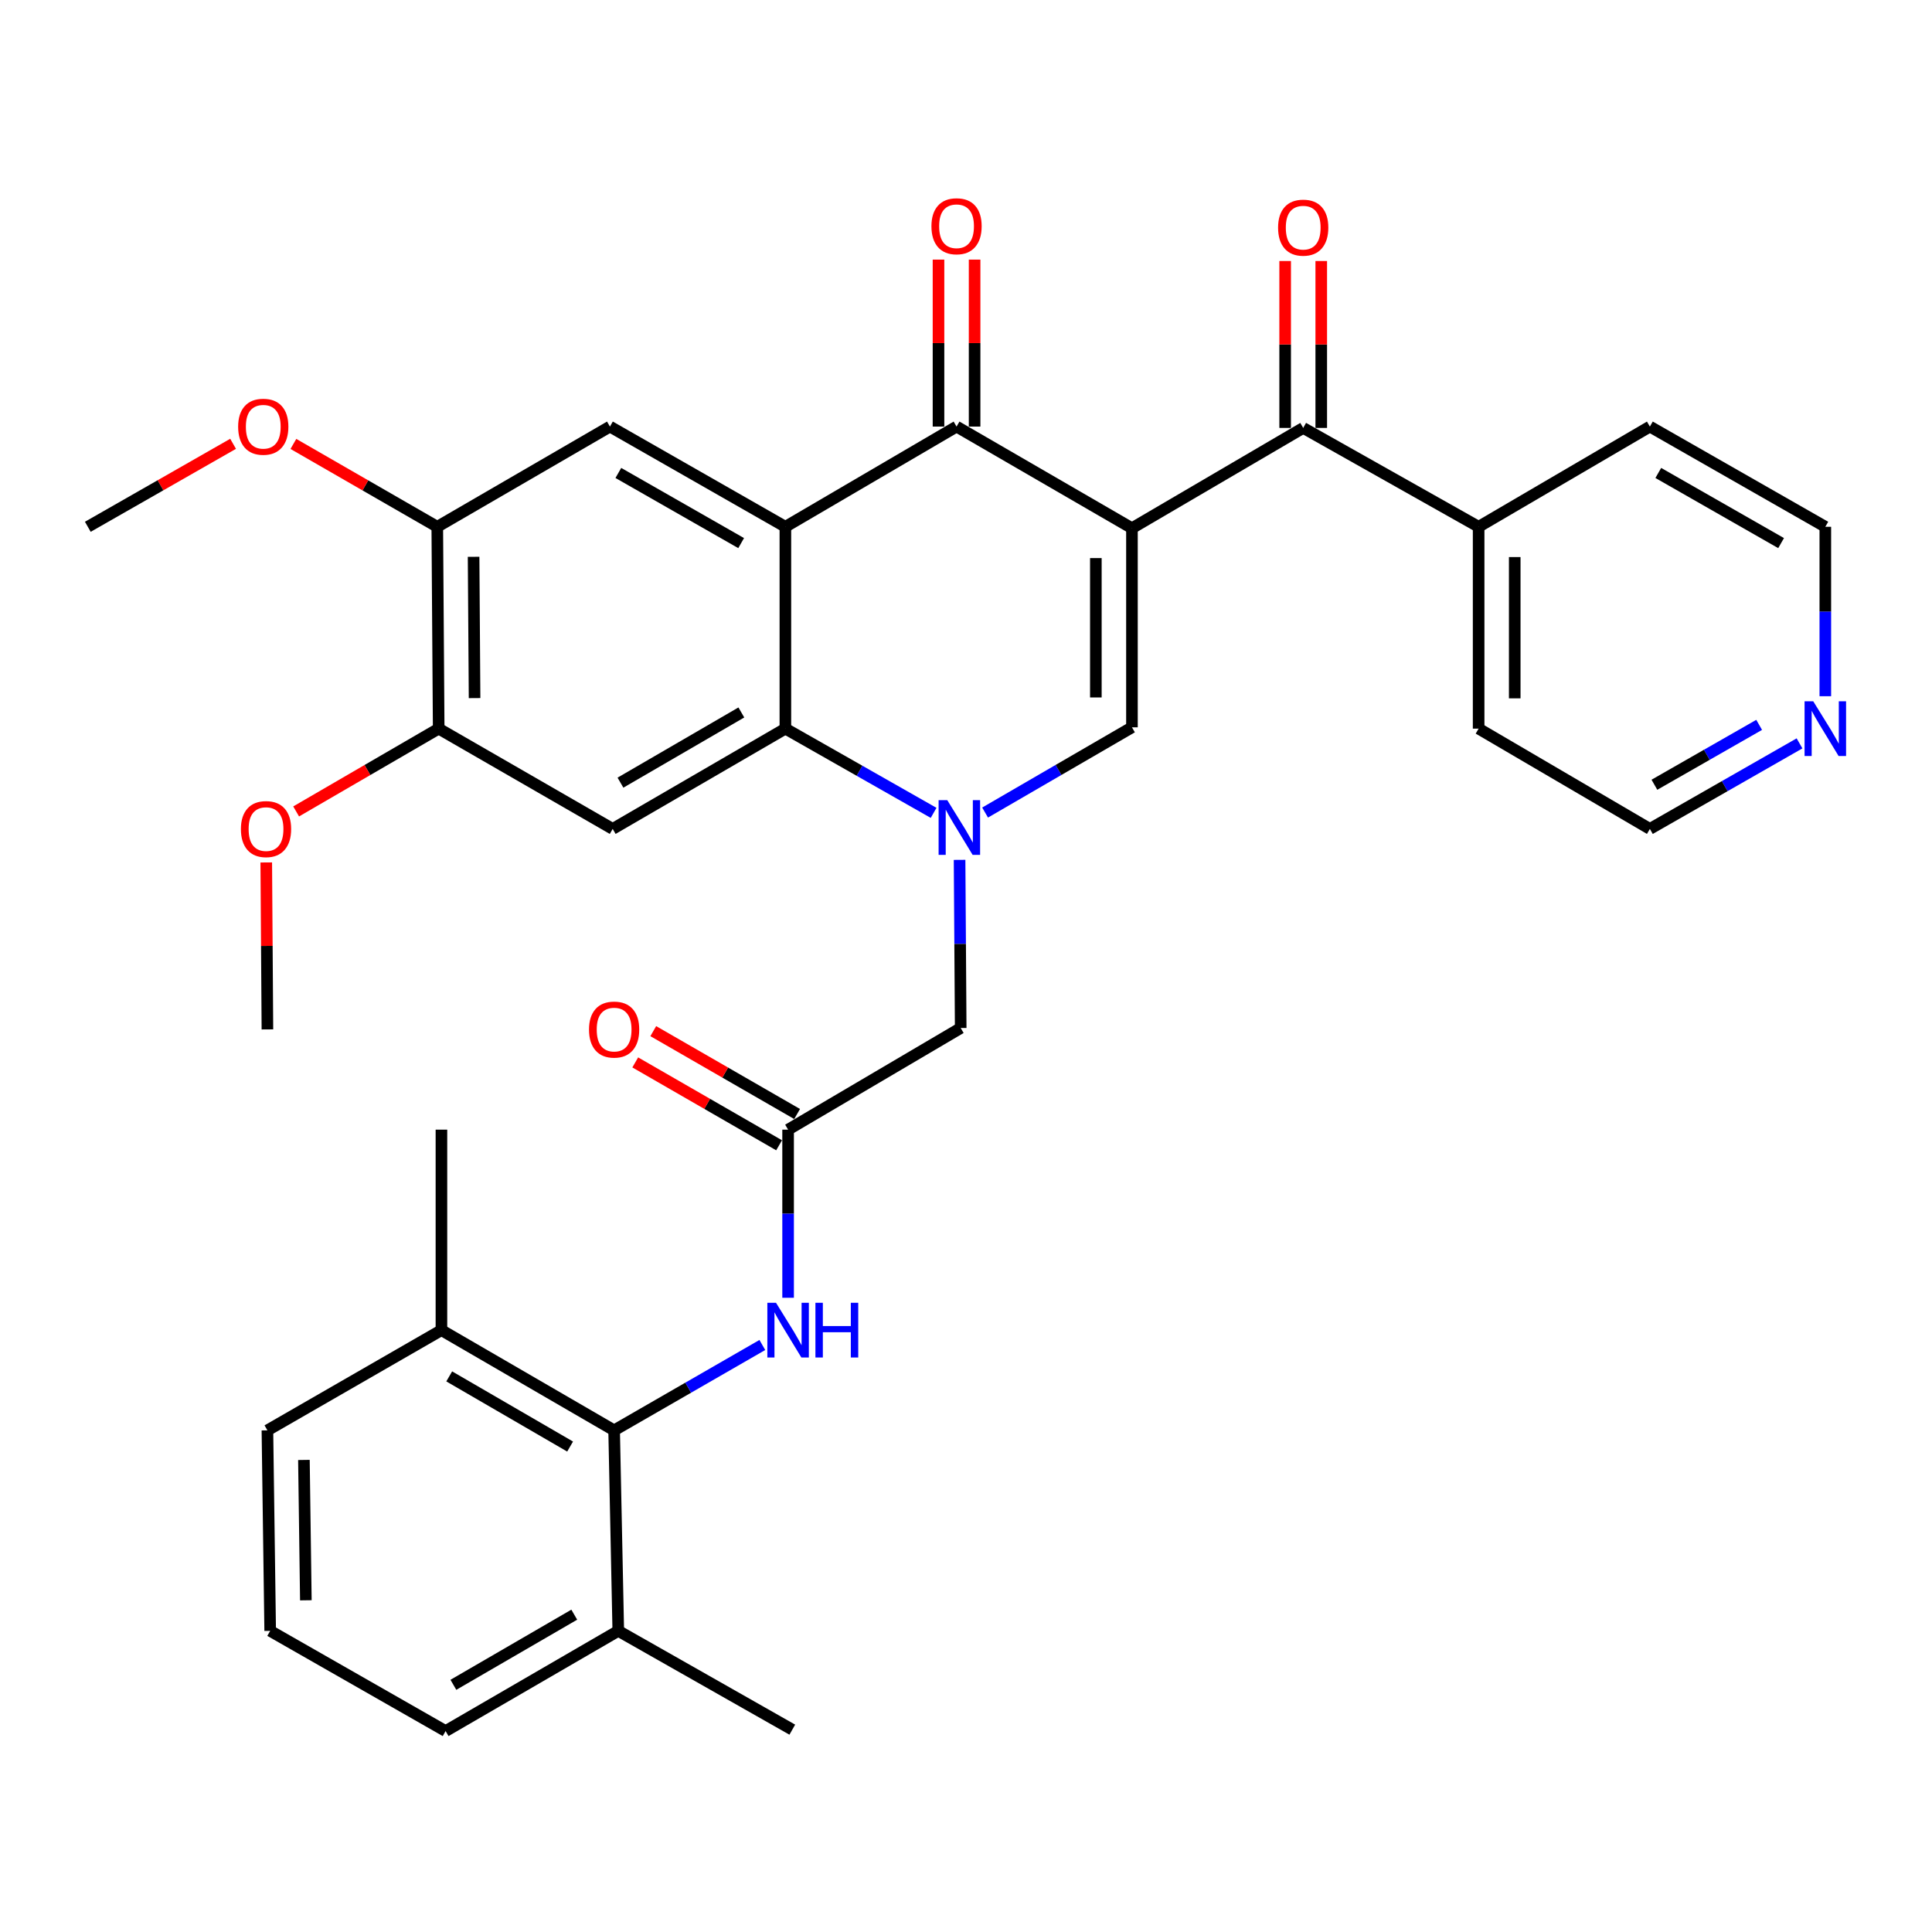 <?xml version='1.0' encoding='iso-8859-1'?>
<svg version='1.1' baseProfile='full'
              xmlns='http://www.w3.org/2000/svg'
                      xmlns:rdkit='http://www.rdkit.org/xml'
                      xmlns:xlink='http://www.w3.org/1999/xlink'
                  xml:space='preserve'
width='1000px' height='1000px' viewBox='0 0 1000 1000'>
<!-- END OF HEADER -->
<rect style='opacity:1.0;fill:#FFFFFF;stroke:none' width='1000' height='1000' x='0' y='0'> </rect>
<path class='bond-2' d='M 585.897,273.403 L 495.108,220.794' style='fill:none;fill-rule:evenodd;stroke:#000000;stroke-width:6px;stroke-linecap:butt;stroke-linejoin:miter;stroke-opacity:1' />
<path class='bond-3' d='M 585.897,273.403 L 585.897,376.461' style='fill:none;fill-rule:evenodd;stroke:#000000;stroke-width:6px;stroke-linecap:butt;stroke-linejoin:miter;stroke-opacity:1' />
<path class='bond-3' d='M 567.212,288.862 L 567.212,361.002' style='fill:none;fill-rule:evenodd;stroke:#000000;stroke-width:6px;stroke-linecap:butt;stroke-linejoin:miter;stroke-opacity:1' />
<path class='bond-5' d='M 585.897,273.403 L 674.536,221.49' style='fill:none;fill-rule:evenodd;stroke:#000000;stroke-width:6px;stroke-linecap:butt;stroke-linejoin:miter;stroke-opacity:1' />
<path class='bond-0' d='M 509.884,420.579 L 547.89,398.52' style='fill:none;fill-rule:evenodd;stroke:#0000FF;stroke-width:6px;stroke-linecap:butt;stroke-linejoin:miter;stroke-opacity:1' />
<path class='bond-0' d='M 547.89,398.52 L 585.897,376.461' style='fill:none;fill-rule:evenodd;stroke:#000000;stroke-width:6px;stroke-linecap:butt;stroke-linejoin:miter;stroke-opacity:1' />
<path class='bond-4' d='M 483.232,420.737 L 444.871,398.936' style='fill:none;fill-rule:evenodd;stroke:#0000FF;stroke-width:6px;stroke-linecap:butt;stroke-linejoin:miter;stroke-opacity:1' />
<path class='bond-4' d='M 444.871,398.936 L 406.51,377.136' style='fill:none;fill-rule:evenodd;stroke:#000000;stroke-width:6px;stroke-linecap:butt;stroke-linejoin:miter;stroke-opacity:1' />
<path class='bond-11' d='M 496.674,445.066 L 496.966,488.581' style='fill:none;fill-rule:evenodd;stroke:#0000FF;stroke-width:6px;stroke-linecap:butt;stroke-linejoin:miter;stroke-opacity:1' />
<path class='bond-11' d='M 496.966,488.581 L 497.257,532.096' style='fill:none;fill-rule:evenodd;stroke:#000000;stroke-width:6px;stroke-linecap:butt;stroke-linejoin:miter;stroke-opacity:1' />
<path class='bond-1' d='M 406.51,272.666 L 495.108,220.794' style='fill:none;fill-rule:evenodd;stroke:#000000;stroke-width:6px;stroke-linecap:butt;stroke-linejoin:miter;stroke-opacity:1' />
<path class='bond-7' d='M 406.51,272.666 L 315.702,220.794' style='fill:none;fill-rule:evenodd;stroke:#000000;stroke-width:6px;stroke-linecap:butt;stroke-linejoin:miter;stroke-opacity:1' />
<path class='bond-7' d='M 383.621,281.11 L 320.055,244.8' style='fill:none;fill-rule:evenodd;stroke:#000000;stroke-width:6px;stroke-linecap:butt;stroke-linejoin:miter;stroke-opacity:1' />
<path class='bond-34' d='M 406.51,272.666 L 406.51,377.136' style='fill:none;fill-rule:evenodd;stroke:#000000;stroke-width:6px;stroke-linecap:butt;stroke-linejoin:miter;stroke-opacity:1' />
<path class='bond-14' d='M 504.451,220.794 L 504.451,177.584' style='fill:none;fill-rule:evenodd;stroke:#000000;stroke-width:6px;stroke-linecap:butt;stroke-linejoin:miter;stroke-opacity:1' />
<path class='bond-14' d='M 504.451,177.584 L 504.451,134.374' style='fill:none;fill-rule:evenodd;stroke:#FF0000;stroke-width:6px;stroke-linecap:butt;stroke-linejoin:miter;stroke-opacity:1' />
<path class='bond-14' d='M 485.766,220.794 L 485.766,177.584' style='fill:none;fill-rule:evenodd;stroke:#000000;stroke-width:6px;stroke-linecap:butt;stroke-linejoin:miter;stroke-opacity:1' />
<path class='bond-14' d='M 485.766,177.584 L 485.766,134.374' style='fill:none;fill-rule:evenodd;stroke:#FF0000;stroke-width:6px;stroke-linecap:butt;stroke-linejoin:miter;stroke-opacity:1' />
<path class='bond-6' d='M 406.51,377.136 L 317.124,429.049' style='fill:none;fill-rule:evenodd;stroke:#000000;stroke-width:6px;stroke-linecap:butt;stroke-linejoin:miter;stroke-opacity:1' />
<path class='bond-6' d='M 383.719,368.765 L 321.148,405.104' style='fill:none;fill-rule:evenodd;stroke:#000000;stroke-width:6px;stroke-linecap:butt;stroke-linejoin:miter;stroke-opacity:1' />
<path class='bond-15' d='M 683.878,221.49 L 683.878,178.295' style='fill:none;fill-rule:evenodd;stroke:#000000;stroke-width:6px;stroke-linecap:butt;stroke-linejoin:miter;stroke-opacity:1' />
<path class='bond-15' d='M 683.878,178.295 L 683.878,135.1' style='fill:none;fill-rule:evenodd;stroke:#FF0000;stroke-width:6px;stroke-linecap:butt;stroke-linejoin:miter;stroke-opacity:1' />
<path class='bond-15' d='M 665.193,221.49 L 665.193,178.295' style='fill:none;fill-rule:evenodd;stroke:#000000;stroke-width:6px;stroke-linecap:butt;stroke-linejoin:miter;stroke-opacity:1' />
<path class='bond-15' d='M 665.193,178.295 L 665.193,135.1' style='fill:none;fill-rule:evenodd;stroke:#FF0000;stroke-width:6px;stroke-linecap:butt;stroke-linejoin:miter;stroke-opacity:1' />
<path class='bond-16' d='M 674.536,221.49 L 765.335,272.666' style='fill:none;fill-rule:evenodd;stroke:#000000;stroke-width:6px;stroke-linecap:butt;stroke-linejoin:miter;stroke-opacity:1' />
<path class='bond-12' d='M 317.124,429.049 L 227.062,377.136' style='fill:none;fill-rule:evenodd;stroke:#000000;stroke-width:6px;stroke-linecap:butt;stroke-linejoin:miter;stroke-opacity:1' />
<path class='bond-13' d='M 315.702,220.794 L 226.335,272.666' style='fill:none;fill-rule:evenodd;stroke:#000000;stroke-width:6px;stroke-linecap:butt;stroke-linejoin:miter;stroke-opacity:1' />
<path class='bond-8' d='M 317.871,740.351 L 356.228,718.256' style='fill:none;fill-rule:evenodd;stroke:#000000;stroke-width:6px;stroke-linecap:butt;stroke-linejoin:miter;stroke-opacity:1' />
<path class='bond-8' d='M 356.228,718.256 L 394.584,696.162' style='fill:none;fill-rule:evenodd;stroke:#0000FF;stroke-width:6px;stroke-linecap:butt;stroke-linejoin:miter;stroke-opacity:1' />
<path class='bond-18' d='M 317.871,740.351 L 228.484,688.479' style='fill:none;fill-rule:evenodd;stroke:#000000;stroke-width:6px;stroke-linecap:butt;stroke-linejoin:miter;stroke-opacity:1' />
<path class='bond-18' d='M 295.085,748.731 L 232.514,712.421' style='fill:none;fill-rule:evenodd;stroke:#000000;stroke-width:6px;stroke-linecap:butt;stroke-linejoin:miter;stroke-opacity:1' />
<path class='bond-19' d='M 317.871,740.351 L 320.02,844.135' style='fill:none;fill-rule:evenodd;stroke:#000000;stroke-width:6px;stroke-linecap:butt;stroke-linejoin:miter;stroke-opacity:1' />
<path class='bond-9' d='M 407.922,584.705 L 497.257,532.096' style='fill:none;fill-rule:evenodd;stroke:#000000;stroke-width:6px;stroke-linecap:butt;stroke-linejoin:miter;stroke-opacity:1' />
<path class='bond-10' d='M 407.922,584.705 L 407.922,628.215' style='fill:none;fill-rule:evenodd;stroke:#000000;stroke-width:6px;stroke-linecap:butt;stroke-linejoin:miter;stroke-opacity:1' />
<path class='bond-10' d='M 407.922,628.215 L 407.922,671.725' style='fill:none;fill-rule:evenodd;stroke:#0000FF;stroke-width:6px;stroke-linecap:butt;stroke-linejoin:miter;stroke-opacity:1' />
<path class='bond-17' d='M 412.586,576.61 L 375.36,555.162' style='fill:none;fill-rule:evenodd;stroke:#000000;stroke-width:6px;stroke-linecap:butt;stroke-linejoin:miter;stroke-opacity:1' />
<path class='bond-17' d='M 375.36,555.162 L 338.133,533.715' style='fill:none;fill-rule:evenodd;stroke:#FF0000;stroke-width:6px;stroke-linecap:butt;stroke-linejoin:miter;stroke-opacity:1' />
<path class='bond-17' d='M 403.258,592.8 L 366.032,571.352' style='fill:none;fill-rule:evenodd;stroke:#000000;stroke-width:6px;stroke-linecap:butt;stroke-linejoin:miter;stroke-opacity:1' />
<path class='bond-17' d='M 366.032,571.352 L 328.805,549.905' style='fill:none;fill-rule:evenodd;stroke:#FF0000;stroke-width:6px;stroke-linecap:butt;stroke-linejoin:miter;stroke-opacity:1' />
<path class='bond-21' d='M 227.062,377.136 L 190.171,398.566' style='fill:none;fill-rule:evenodd;stroke:#000000;stroke-width:6px;stroke-linecap:butt;stroke-linejoin:miter;stroke-opacity:1' />
<path class='bond-21' d='M 190.171,398.566 L 153.28,419.996' style='fill:none;fill-rule:evenodd;stroke:#FF0000;stroke-width:6px;stroke-linecap:butt;stroke-linejoin:miter;stroke-opacity:1' />
<path class='bond-36' d='M 227.062,377.136 L 226.335,272.666' style='fill:none;fill-rule:evenodd;stroke:#000000;stroke-width:6px;stroke-linecap:butt;stroke-linejoin:miter;stroke-opacity:1' />
<path class='bond-36' d='M 245.638,361.335 L 245.129,288.206' style='fill:none;fill-rule:evenodd;stroke:#000000;stroke-width:6px;stroke-linecap:butt;stroke-linejoin:miter;stroke-opacity:1' />
<path class='bond-22' d='M 226.335,272.666 L 189.099,251.222' style='fill:none;fill-rule:evenodd;stroke:#000000;stroke-width:6px;stroke-linecap:butt;stroke-linejoin:miter;stroke-opacity:1' />
<path class='bond-22' d='M 189.099,251.222 L 151.862,229.777' style='fill:none;fill-rule:evenodd;stroke:#FF0000;stroke-width:6px;stroke-linecap:butt;stroke-linejoin:miter;stroke-opacity:1' />
<path class='bond-28' d='M 765.335,272.666 L 853.974,220.794' style='fill:none;fill-rule:evenodd;stroke:#000000;stroke-width:6px;stroke-linecap:butt;stroke-linejoin:miter;stroke-opacity:1' />
<path class='bond-29' d='M 765.335,272.666 L 765.335,377.136' style='fill:none;fill-rule:evenodd;stroke:#000000;stroke-width:6px;stroke-linecap:butt;stroke-linejoin:miter;stroke-opacity:1' />
<path class='bond-29' d='M 784.02,288.336 L 784.02,361.465' style='fill:none;fill-rule:evenodd;stroke:#000000;stroke-width:6px;stroke-linecap:butt;stroke-linejoin:miter;stroke-opacity:1' />
<path class='bond-27' d='M 228.484,688.479 L 138.412,740.351' style='fill:none;fill-rule:evenodd;stroke:#000000;stroke-width:6px;stroke-linecap:butt;stroke-linejoin:miter;stroke-opacity:1' />
<path class='bond-31' d='M 228.484,688.479 L 228.484,584.705' style='fill:none;fill-rule:evenodd;stroke:#000000;stroke-width:6px;stroke-linecap:butt;stroke-linejoin:miter;stroke-opacity:1' />
<path class='bond-26' d='M 320.02,844.135 L 230.643,895.997' style='fill:none;fill-rule:evenodd;stroke:#000000;stroke-width:6px;stroke-linecap:butt;stroke-linejoin:miter;stroke-opacity:1' />
<path class='bond-26' d='M 297.236,835.753 L 234.672,872.056' style='fill:none;fill-rule:evenodd;stroke:#000000;stroke-width:6px;stroke-linecap:butt;stroke-linejoin:miter;stroke-opacity:1' />
<path class='bond-30' d='M 320.02,844.135 L 410.092,895.27' style='fill:none;fill-rule:evenodd;stroke:#000000;stroke-width:6px;stroke-linecap:butt;stroke-linejoin:miter;stroke-opacity:1' />
<path class='bond-20' d='M 931.428,384.77 L 892.701,406.91' style='fill:none;fill-rule:evenodd;stroke:#0000FF;stroke-width:6px;stroke-linecap:butt;stroke-linejoin:miter;stroke-opacity:1' />
<path class='bond-20' d='M 892.701,406.91 L 853.974,429.049' style='fill:none;fill-rule:evenodd;stroke:#000000;stroke-width:6px;stroke-linecap:butt;stroke-linejoin:miter;stroke-opacity:1' />
<path class='bond-20' d='M 910.536,375.191 L 883.428,390.688' style='fill:none;fill-rule:evenodd;stroke:#0000FF;stroke-width:6px;stroke-linecap:butt;stroke-linejoin:miter;stroke-opacity:1' />
<path class='bond-20' d='M 883.428,390.688 L 856.319,406.186' style='fill:none;fill-rule:evenodd;stroke:#000000;stroke-width:6px;stroke-linecap:butt;stroke-linejoin:miter;stroke-opacity:1' />
<path class='bond-35' d='M 944.783,360.364 L 944.783,316.515' style='fill:none;fill-rule:evenodd;stroke:#0000FF;stroke-width:6px;stroke-linecap:butt;stroke-linejoin:miter;stroke-opacity:1' />
<path class='bond-35' d='M 944.783,316.515 L 944.783,272.666' style='fill:none;fill-rule:evenodd;stroke:#000000;stroke-width:6px;stroke-linecap:butt;stroke-linejoin:miter;stroke-opacity:1' />
<path class='bond-32' d='M 137.816,446.403 L 138.114,489.613' style='fill:none;fill-rule:evenodd;stroke:#FF0000;stroke-width:6px;stroke-linecap:butt;stroke-linejoin:miter;stroke-opacity:1' />
<path class='bond-32' d='M 138.114,489.613 L 138.412,532.823' style='fill:none;fill-rule:evenodd;stroke:#000000;stroke-width:6px;stroke-linecap:butt;stroke-linejoin:miter;stroke-opacity:1' />
<path class='bond-33' d='M 120.649,229.714 L 83.052,251.19' style='fill:none;fill-rule:evenodd;stroke:#FF0000;stroke-width:6px;stroke-linecap:butt;stroke-linejoin:miter;stroke-opacity:1' />
<path class='bond-33' d='M 83.052,251.19 L 45.455,272.666' style='fill:none;fill-rule:evenodd;stroke:#000000;stroke-width:6px;stroke-linecap:butt;stroke-linejoin:miter;stroke-opacity:1' />
<path class='bond-23' d='M 139.845,844.135 L 230.643,895.997' style='fill:none;fill-rule:evenodd;stroke:#000000;stroke-width:6px;stroke-linecap:butt;stroke-linejoin:miter;stroke-opacity:1' />
<path class='bond-37' d='M 139.845,844.135 L 138.412,740.351' style='fill:none;fill-rule:evenodd;stroke:#000000;stroke-width:6px;stroke-linecap:butt;stroke-linejoin:miter;stroke-opacity:1' />
<path class='bond-37' d='M 158.313,828.31 L 157.31,755.661' style='fill:none;fill-rule:evenodd;stroke:#000000;stroke-width:6px;stroke-linecap:butt;stroke-linejoin:miter;stroke-opacity:1' />
<path class='bond-24' d='M 944.783,272.666 L 853.974,220.794' style='fill:none;fill-rule:evenodd;stroke:#000000;stroke-width:6px;stroke-linecap:butt;stroke-linejoin:miter;stroke-opacity:1' />
<path class='bond-24' d='M 921.894,281.11 L 858.328,244.8' style='fill:none;fill-rule:evenodd;stroke:#000000;stroke-width:6px;stroke-linecap:butt;stroke-linejoin:miter;stroke-opacity:1' />
<path class='bond-25' d='M 853.974,429.049 L 765.335,377.136' style='fill:none;fill-rule:evenodd;stroke:#000000;stroke-width:6px;stroke-linecap:butt;stroke-linejoin:miter;stroke-opacity:1' />
<path  class='atom-1' d='M 490.302 414.152
L 499.582 429.152
Q 500.502 430.632, 501.982 433.312
Q 503.462 435.992, 503.542 436.152
L 503.542 414.152
L 507.302 414.152
L 507.302 442.472
L 503.422 442.472
L 493.462 426.072
Q 492.302 424.152, 491.062 421.952
Q 489.862 419.752, 489.502 419.072
L 489.502 442.472
L 485.822 442.472
L 485.822 414.152
L 490.302 414.152
' fill='#0000FF'/>
<path  class='atom-11' d='M 401.662 674.319
L 410.942 689.319
Q 411.862 690.799, 413.342 693.479
Q 414.822 696.159, 414.902 696.319
L 414.902 674.319
L 418.662 674.319
L 418.662 702.639
L 414.782 702.639
L 404.822 686.239
Q 403.662 684.319, 402.422 682.119
Q 401.222 679.919, 400.862 679.239
L 400.862 702.639
L 397.182 702.639
L 397.182 674.319
L 401.662 674.319
' fill='#0000FF'/>
<path  class='atom-11' d='M 422.062 674.319
L 425.902 674.319
L 425.902 686.359
L 440.382 686.359
L 440.382 674.319
L 444.222 674.319
L 444.222 702.639
L 440.382 702.639
L 440.382 689.559
L 425.902 689.559
L 425.902 702.639
L 422.062 702.639
L 422.062 674.319
' fill='#0000FF'/>
<path  class='atom-15' d='M 482.108 117.1
Q 482.108 110.3, 485.468 106.5
Q 488.828 102.7, 495.108 102.7
Q 501.388 102.7, 504.748 106.5
Q 508.108 110.3, 508.108 117.1
Q 508.108 123.98, 504.708 127.9
Q 501.308 131.78, 495.108 131.78
Q 488.868 131.78, 485.468 127.9
Q 482.108 124.02, 482.108 117.1
M 495.108 128.58
Q 499.428 128.58, 501.748 125.7
Q 504.108 122.78, 504.108 117.1
Q 504.108 111.54, 501.748 108.74
Q 499.428 105.9, 495.108 105.9
Q 490.788 105.9, 488.428 108.7
Q 486.108 111.5, 486.108 117.1
Q 486.108 122.82, 488.428 125.7
Q 490.788 128.58, 495.108 128.58
' fill='#FF0000'/>
<path  class='atom-16' d='M 661.536 117.827
Q 661.536 111.027, 664.896 107.227
Q 668.256 103.427, 674.536 103.427
Q 680.816 103.427, 684.176 107.227
Q 687.536 111.027, 687.536 117.827
Q 687.536 124.707, 684.136 128.627
Q 680.736 132.507, 674.536 132.507
Q 668.296 132.507, 664.896 128.627
Q 661.536 124.747, 661.536 117.827
M 674.536 129.307
Q 678.856 129.307, 681.176 126.427
Q 683.536 123.507, 683.536 117.827
Q 683.536 112.267, 681.176 109.467
Q 678.856 106.627, 674.536 106.627
Q 670.216 106.627, 667.856 109.427
Q 665.536 112.227, 665.536 117.827
Q 665.536 123.547, 667.856 126.427
Q 670.216 129.307, 674.536 129.307
' fill='#FF0000'/>
<path  class='atom-18' d='M 304.871 532.903
Q 304.871 526.103, 308.231 522.303
Q 311.591 518.503, 317.871 518.503
Q 324.151 518.503, 327.511 522.303
Q 330.871 526.103, 330.871 532.903
Q 330.871 539.783, 327.471 543.703
Q 324.071 547.583, 317.871 547.583
Q 311.631 547.583, 308.231 543.703
Q 304.871 539.823, 304.871 532.903
M 317.871 544.383
Q 322.191 544.383, 324.511 541.503
Q 326.871 538.583, 326.871 532.903
Q 326.871 527.343, 324.511 524.543
Q 322.191 521.703, 317.871 521.703
Q 313.551 521.703, 311.191 524.503
Q 308.871 527.303, 308.871 532.903
Q 308.871 538.623, 311.191 541.503
Q 313.551 544.383, 317.871 544.383
' fill='#FF0000'/>
<path  class='atom-21' d='M 938.523 362.976
L 947.803 377.976
Q 948.723 379.456, 950.203 382.136
Q 951.683 384.816, 951.763 384.976
L 951.763 362.976
L 955.523 362.976
L 955.523 391.296
L 951.643 391.296
L 941.683 374.896
Q 940.523 372.976, 939.283 370.776
Q 938.083 368.576, 937.723 367.896
L 937.723 391.296
L 934.043 391.296
L 934.043 362.976
L 938.523 362.976
' fill='#0000FF'/>
<path  class='atom-22' d='M 124.696 429.129
Q 124.696 422.329, 128.056 418.529
Q 131.416 414.729, 137.696 414.729
Q 143.976 414.729, 147.336 418.529
Q 150.696 422.329, 150.696 429.129
Q 150.696 436.009, 147.296 439.929
Q 143.896 443.809, 137.696 443.809
Q 131.456 443.809, 128.056 439.929
Q 124.696 436.049, 124.696 429.129
M 137.696 440.609
Q 142.016 440.609, 144.336 437.729
Q 146.696 434.809, 146.696 429.129
Q 146.696 423.569, 144.336 420.769
Q 142.016 417.929, 137.696 417.929
Q 133.376 417.929, 131.016 420.729
Q 128.696 423.529, 128.696 429.129
Q 128.696 434.849, 131.016 437.729
Q 133.376 440.609, 137.696 440.609
' fill='#FF0000'/>
<path  class='atom-23' d='M 123.264 220.874
Q 123.264 214.074, 126.624 210.274
Q 129.984 206.474, 136.264 206.474
Q 142.544 206.474, 145.904 210.274
Q 149.264 214.074, 149.264 220.874
Q 149.264 227.754, 145.864 231.674
Q 142.464 235.554, 136.264 235.554
Q 130.024 235.554, 126.624 231.674
Q 123.264 227.794, 123.264 220.874
M 136.264 232.354
Q 140.584 232.354, 142.904 229.474
Q 145.264 226.554, 145.264 220.874
Q 145.264 215.314, 142.904 212.514
Q 140.584 209.674, 136.264 209.674
Q 131.944 209.674, 129.584 212.474
Q 127.264 215.274, 127.264 220.874
Q 127.264 226.594, 129.584 229.474
Q 131.944 232.354, 136.264 232.354
' fill='#FF0000'/>
</svg>
